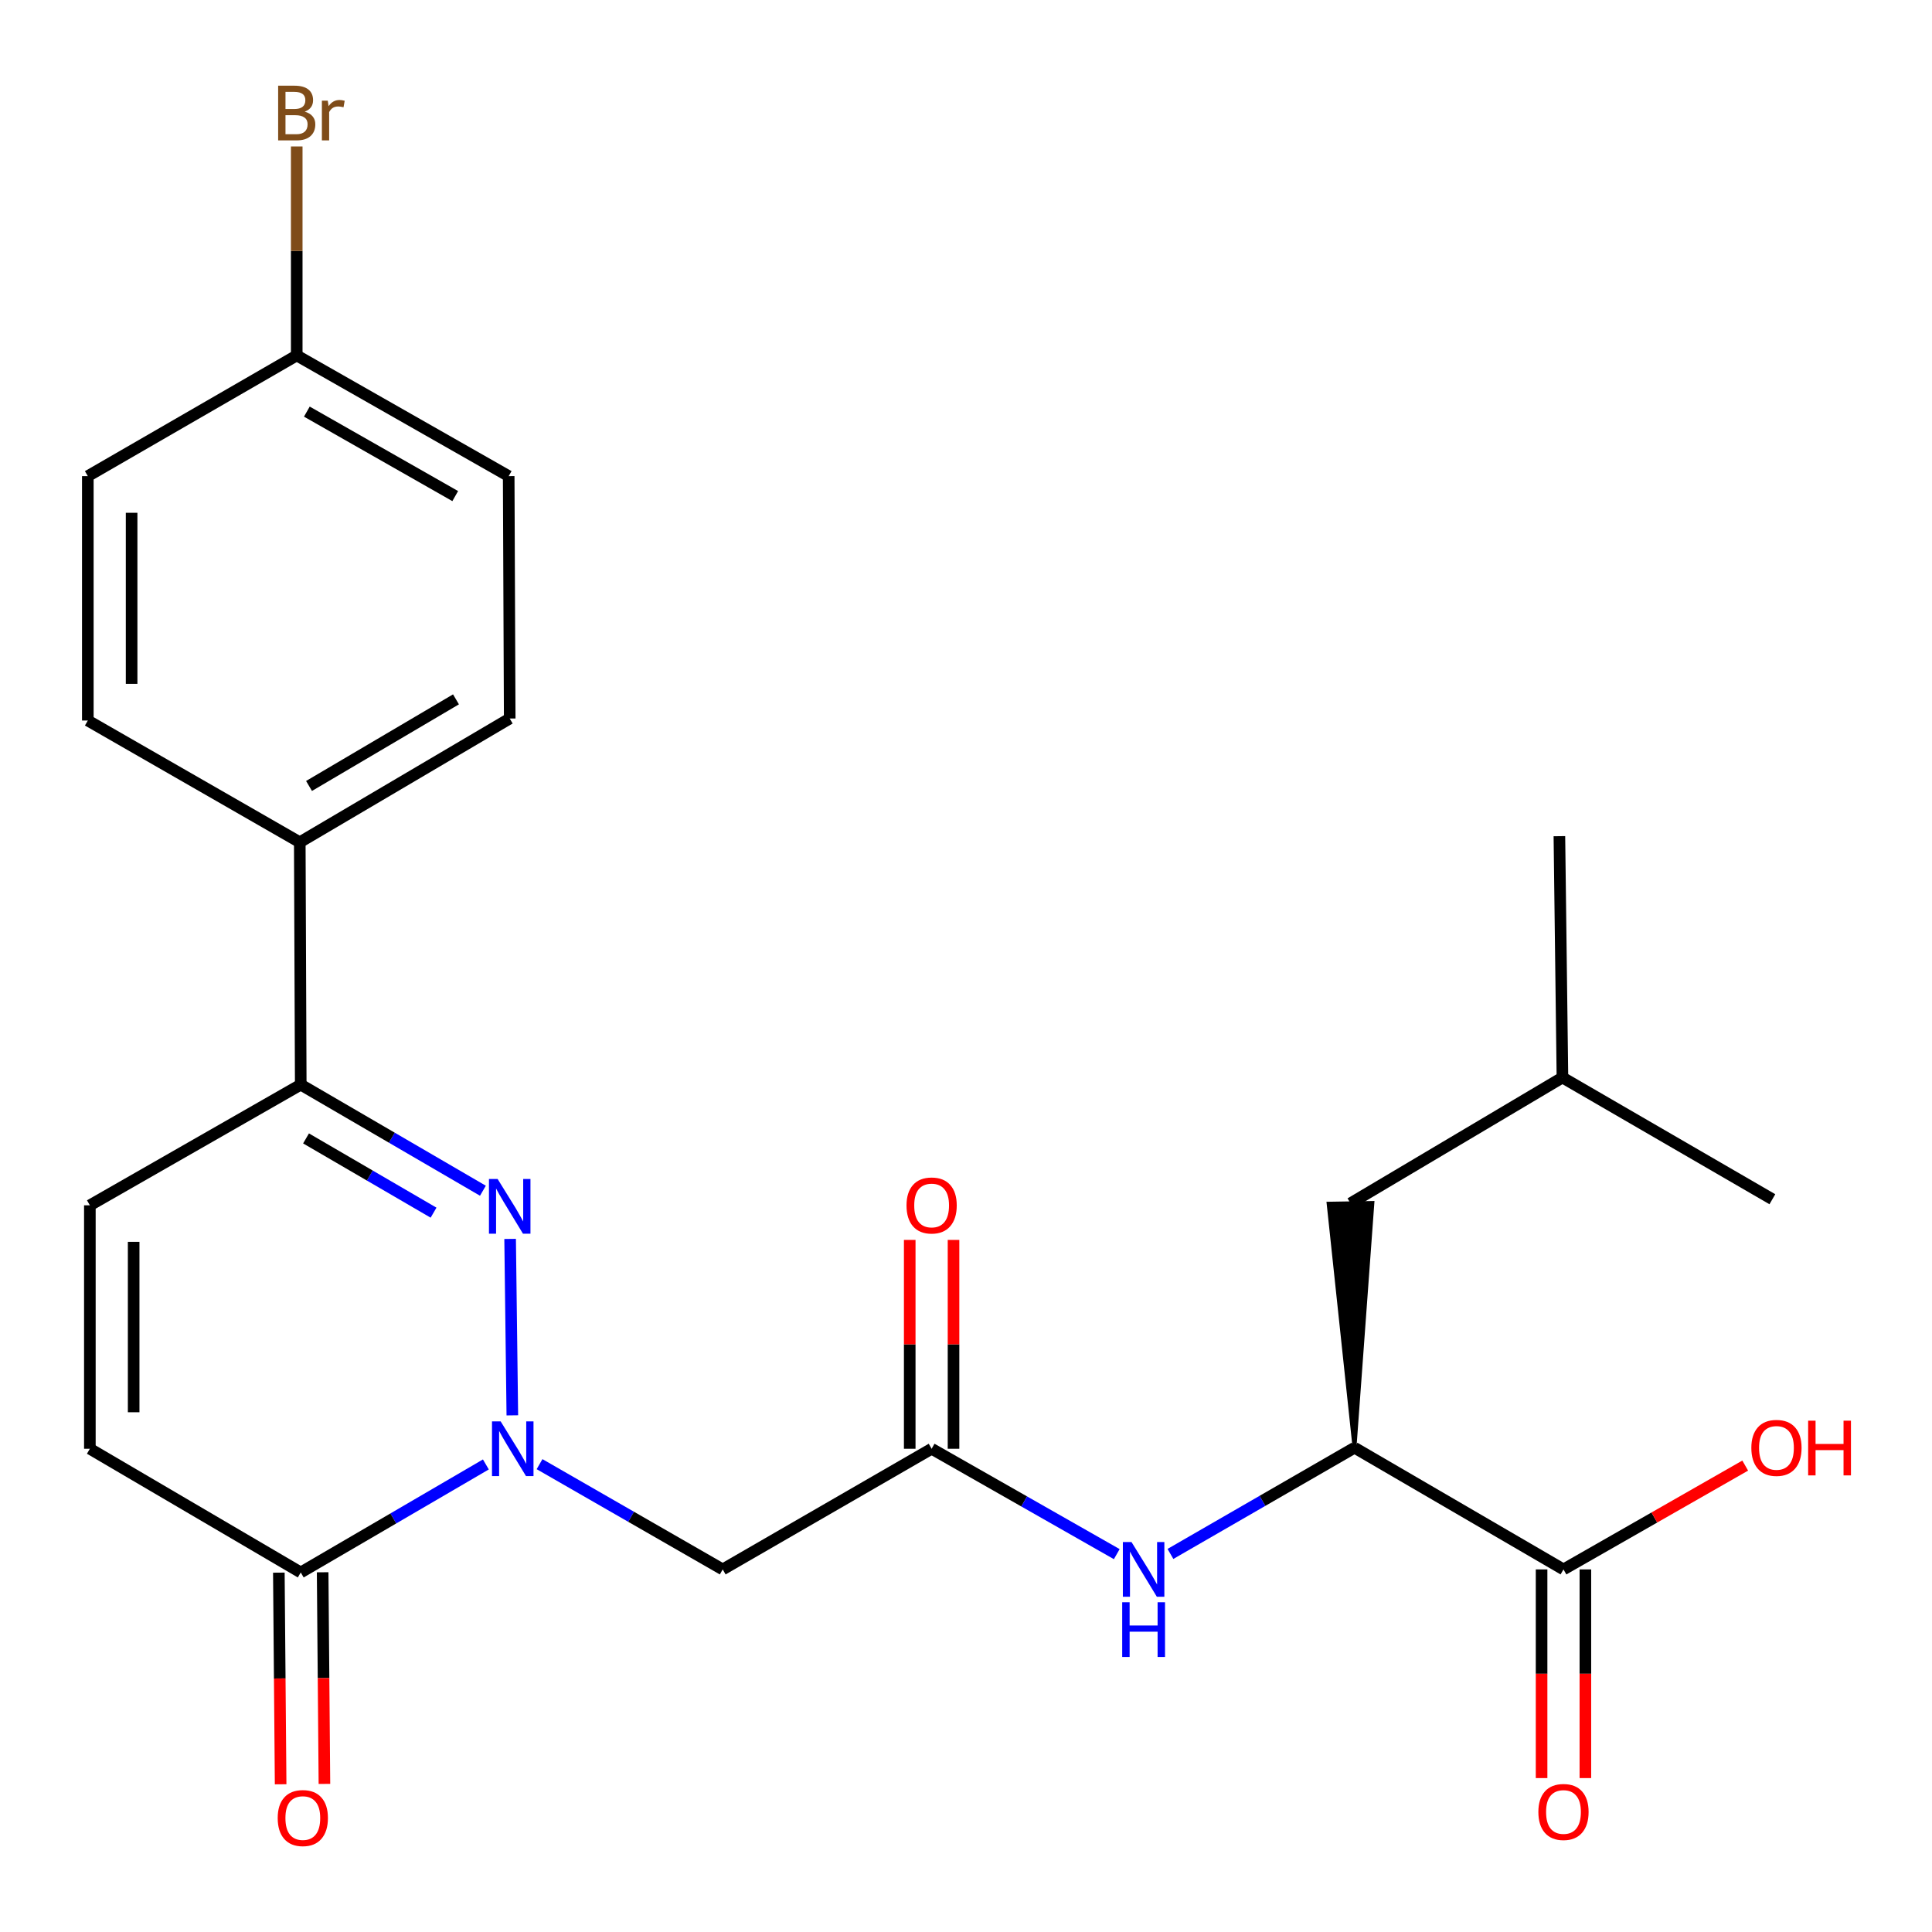 <?xml version='1.0' encoding='iso-8859-1'?>
<svg version='1.1' baseProfile='full'
              xmlns='http://www.w3.org/2000/svg'
                      xmlns:rdkit='http://www.rdkit.org/xml'
                      xmlns:xlink='http://www.w3.org/1999/xlink'
                  xml:space='preserve'
width='1000px' height='1000px' viewBox='0 0 1000 1000'>
<!-- END OF HEADER -->
<rect style='opacity:1.0;fill:#FFFFFF;stroke:none' width='1000' height='1000' x='0' y='0'> </rect>
<path class='bond-0' d='M 265.183,732.576 L 264.037,641.262' style='fill:none;fill-rule:evenodd;stroke:#0000FF;stroke-width:6px;stroke-linecap:butt;stroke-linejoin:miter;stroke-opacity:1' />
<path class='bond-1' d='M 251.484,757.993 L 203.575,785.948' style='fill:none;fill-rule:evenodd;stroke:#0000FF;stroke-width:6px;stroke-linecap:butt;stroke-linejoin:miter;stroke-opacity:1' />
<path class='bond-1' d='M 203.575,785.948 L 155.666,813.902' style='fill:none;fill-rule:evenodd;stroke:#000000;stroke-width:6px;stroke-linecap:butt;stroke-linejoin:miter;stroke-opacity:1' />
<path class='bond-2' d='M 279.273,757.846 L 326.674,785.087' style='fill:none;fill-rule:evenodd;stroke:#0000FF;stroke-width:6px;stroke-linecap:butt;stroke-linejoin:miter;stroke-opacity:1' />
<path class='bond-2' d='M 326.674,785.087 L 374.075,812.328' style='fill:none;fill-rule:evenodd;stroke:#000000;stroke-width:6px;stroke-linecap:butt;stroke-linejoin:miter;stroke-opacity:1' />
<path class='bond-3' d='M 249.956,616.321 L 202.811,588.867' style='fill:none;fill-rule:evenodd;stroke:#0000FF;stroke-width:6px;stroke-linecap:butt;stroke-linejoin:miter;stroke-opacity:1' />
<path class='bond-3' d='M 202.811,588.867 L 155.666,561.414' style='fill:none;fill-rule:evenodd;stroke:#000000;stroke-width:6px;stroke-linecap:butt;stroke-linejoin:miter;stroke-opacity:1' />
<path class='bond-3' d='M 224.405,627.675 L 191.404,608.457' style='fill:none;fill-rule:evenodd;stroke:#0000FF;stroke-width:6px;stroke-linecap:butt;stroke-linejoin:miter;stroke-opacity:1' />
<path class='bond-3' d='M 191.404,608.457 L 158.402,589.24' style='fill:none;fill-rule:evenodd;stroke:#000000;stroke-width:6px;stroke-linecap:butt;stroke-linejoin:miter;stroke-opacity:1' />
<path class='bond-5' d='M 155.666,813.902 L 46.513,749.873' style='fill:none;fill-rule:evenodd;stroke:#000000;stroke-width:6px;stroke-linecap:butt;stroke-linejoin:miter;stroke-opacity:1' />
<path class='bond-11' d='M 144.332,813.998 L 144.794,868.769' style='fill:none;fill-rule:evenodd;stroke:#000000;stroke-width:6px;stroke-linecap:butt;stroke-linejoin:miter;stroke-opacity:1' />
<path class='bond-11' d='M 144.794,868.769 L 145.255,923.54' style='fill:none;fill-rule:evenodd;stroke:#FF0000;stroke-width:6px;stroke-linecap:butt;stroke-linejoin:miter;stroke-opacity:1' />
<path class='bond-11' d='M 167.001,813.807 L 167.462,868.578' style='fill:none;fill-rule:evenodd;stroke:#000000;stroke-width:6px;stroke-linecap:butt;stroke-linejoin:miter;stroke-opacity:1' />
<path class='bond-11' d='M 167.462,868.578 L 167.924,923.349' style='fill:none;fill-rule:evenodd;stroke:#FF0000;stroke-width:6px;stroke-linecap:butt;stroke-linejoin:miter;stroke-opacity:1' />
<path class='bond-4' d='M 374.075,812.328 L 482.209,749.873' style='fill:none;fill-rule:evenodd;stroke:#000000;stroke-width:6px;stroke-linecap:butt;stroke-linejoin:miter;stroke-opacity:1' />
<path class='bond-10' d='M 155.666,561.414 L 155.163,435.95' style='fill:none;fill-rule:evenodd;stroke:#000000;stroke-width:6px;stroke-linecap:butt;stroke-linejoin:miter;stroke-opacity:1' />
<path class='bond-25' d='M 155.666,561.414 L 46.513,623.868' style='fill:none;fill-rule:evenodd;stroke:#000000;stroke-width:6px;stroke-linecap:butt;stroke-linejoin:miter;stroke-opacity:1' />
<path class='bond-7' d='M 482.209,749.873 L 530.121,777.146' style='fill:none;fill-rule:evenodd;stroke:#000000;stroke-width:6px;stroke-linecap:butt;stroke-linejoin:miter;stroke-opacity:1' />
<path class='bond-7' d='M 530.121,777.146 L 578.033,804.418' style='fill:none;fill-rule:evenodd;stroke:#0000FF;stroke-width:6px;stroke-linecap:butt;stroke-linejoin:miter;stroke-opacity:1' />
<path class='bond-12' d='M 493.544,749.873 L 493.544,695.826' style='fill:none;fill-rule:evenodd;stroke:#000000;stroke-width:6px;stroke-linecap:butt;stroke-linejoin:miter;stroke-opacity:1' />
<path class='bond-12' d='M 493.544,695.826 L 493.544,641.778' style='fill:none;fill-rule:evenodd;stroke:#FF0000;stroke-width:6px;stroke-linecap:butt;stroke-linejoin:miter;stroke-opacity:1' />
<path class='bond-12' d='M 470.874,749.873 L 470.874,695.826' style='fill:none;fill-rule:evenodd;stroke:#000000;stroke-width:6px;stroke-linecap:butt;stroke-linejoin:miter;stroke-opacity:1' />
<path class='bond-12' d='M 470.874,695.826 L 470.874,641.778' style='fill:none;fill-rule:evenodd;stroke:#FF0000;stroke-width:6px;stroke-linecap:butt;stroke-linejoin:miter;stroke-opacity:1' />
<path class='bond-6' d='M 46.513,749.873 L 46.513,623.868' style='fill:none;fill-rule:evenodd;stroke:#000000;stroke-width:6px;stroke-linecap:butt;stroke-linejoin:miter;stroke-opacity:1' />
<path class='bond-6' d='M 69.182,730.973 L 69.182,642.769' style='fill:none;fill-rule:evenodd;stroke:#000000;stroke-width:6px;stroke-linecap:butt;stroke-linejoin:miter;stroke-opacity:1' />
<path class='bond-8' d='M 605.821,804.314 L 653.458,776.829' style='fill:none;fill-rule:evenodd;stroke:#0000FF;stroke-width:6px;stroke-linecap:butt;stroke-linejoin:miter;stroke-opacity:1' />
<path class='bond-8' d='M 653.458,776.829 L 701.096,749.344' style='fill:none;fill-rule:evenodd;stroke:#000000;stroke-width:6px;stroke-linecap:butt;stroke-linejoin:miter;stroke-opacity:1' />
<path class='bond-9' d='M 701.096,749.344 L 809.255,812.328' style='fill:none;fill-rule:evenodd;stroke:#000000;stroke-width:6px;stroke-linecap:butt;stroke-linejoin:miter;stroke-opacity:1' />
<path class='bond-14' d='M 701.096,749.344 L 710.351,622.649 L 687.685,623.022 Z' style='fill:#000000;fill-rule:evenodd;fill-opacity:1;stroke:#000000;stroke-width:2px;stroke-linecap:butt;stroke-linejoin:miter;stroke-opacity:1;' />
<path class='bond-13' d='M 797.921,812.328 L 797.921,866.331' style='fill:none;fill-rule:evenodd;stroke:#000000;stroke-width:6px;stroke-linecap:butt;stroke-linejoin:miter;stroke-opacity:1' />
<path class='bond-13' d='M 797.921,866.331 L 797.921,920.335' style='fill:none;fill-rule:evenodd;stroke:#FF0000;stroke-width:6px;stroke-linecap:butt;stroke-linejoin:miter;stroke-opacity:1' />
<path class='bond-13' d='M 820.59,812.328 L 820.59,866.331' style='fill:none;fill-rule:evenodd;stroke:#000000;stroke-width:6px;stroke-linecap:butt;stroke-linejoin:miter;stroke-opacity:1' />
<path class='bond-13' d='M 820.59,866.331 L 820.59,920.335' style='fill:none;fill-rule:evenodd;stroke:#FF0000;stroke-width:6px;stroke-linecap:butt;stroke-linejoin:miter;stroke-opacity:1' />
<path class='bond-17' d='M 809.255,812.328 L 856.287,785.457' style='fill:none;fill-rule:evenodd;stroke:#000000;stroke-width:6px;stroke-linecap:butt;stroke-linejoin:miter;stroke-opacity:1' />
<path class='bond-17' d='M 856.287,785.457 L 903.318,758.585' style='fill:none;fill-rule:evenodd;stroke:#FF0000;stroke-width:6px;stroke-linecap:butt;stroke-linejoin:miter;stroke-opacity:1' />
<path class='bond-15' d='M 155.163,435.95 L 263.825,371.909' style='fill:none;fill-rule:evenodd;stroke:#000000;stroke-width:6px;stroke-linecap:butt;stroke-linejoin:miter;stroke-opacity:1' />
<path class='bond-15' d='M 159.952,406.814 L 236.016,361.985' style='fill:none;fill-rule:evenodd;stroke:#000000;stroke-width:6px;stroke-linecap:butt;stroke-linejoin:miter;stroke-opacity:1' />
<path class='bond-16' d='M 155.163,435.95 L 45.455,372.941' style='fill:none;fill-rule:evenodd;stroke:#000000;stroke-width:6px;stroke-linecap:butt;stroke-linejoin:miter;stroke-opacity:1' />
<path class='bond-22' d='M 699.018,622.836 L 808.714,557.724' style='fill:none;fill-rule:evenodd;stroke:#000000;stroke-width:6px;stroke-linecap:butt;stroke-linejoin:miter;stroke-opacity:1' />
<path class='bond-19' d='M 263.825,371.909 L 263.297,246.445' style='fill:none;fill-rule:evenodd;stroke:#000000;stroke-width:6px;stroke-linecap:butt;stroke-linejoin:miter;stroke-opacity:1' />
<path class='bond-20' d='M 45.455,372.941 L 45.455,246.445' style='fill:none;fill-rule:evenodd;stroke:#000000;stroke-width:6px;stroke-linecap:butt;stroke-linejoin:miter;stroke-opacity:1' />
<path class='bond-20' d='M 68.124,353.967 L 68.124,265.42' style='fill:none;fill-rule:evenodd;stroke:#000000;stroke-width:6px;stroke-linecap:butt;stroke-linejoin:miter;stroke-opacity:1' />
<path class='bond-18' d='M 153.588,183.978 L 45.455,246.445' style='fill:none;fill-rule:evenodd;stroke:#000000;stroke-width:6px;stroke-linecap:butt;stroke-linejoin:miter;stroke-opacity:1' />
<path class='bond-21' d='M 153.588,183.978 L 153.588,129.895' style='fill:none;fill-rule:evenodd;stroke:#000000;stroke-width:6px;stroke-linecap:butt;stroke-linejoin:miter;stroke-opacity:1' />
<path class='bond-21' d='M 153.588,129.895 L 153.588,75.811' style='fill:none;fill-rule:evenodd;stroke:#7F4C19;stroke-width:6px;stroke-linecap:butt;stroke-linejoin:miter;stroke-opacity:1' />
<path class='bond-26' d='M 153.588,183.978 L 263.297,246.445' style='fill:none;fill-rule:evenodd;stroke:#000000;stroke-width:6px;stroke-linecap:butt;stroke-linejoin:miter;stroke-opacity:1' />
<path class='bond-26' d='M 158.828,213.048 L 235.623,256.775' style='fill:none;fill-rule:evenodd;stroke:#000000;stroke-width:6px;stroke-linecap:butt;stroke-linejoin:miter;stroke-opacity:1' />
<path class='bond-23' d='M 808.714,557.724 L 807.139,432.802' style='fill:none;fill-rule:evenodd;stroke:#000000;stroke-width:6px;stroke-linecap:butt;stroke-linejoin:miter;stroke-opacity:1' />
<path class='bond-24' d='M 808.714,557.724 L 917.377,620.72' style='fill:none;fill-rule:evenodd;stroke:#000000;stroke-width:6px;stroke-linecap:butt;stroke-linejoin:miter;stroke-opacity:1' />
<path  class='atom-0' d='M 259.14 735.713
L 268.42 750.713
Q 269.34 752.193, 270.82 754.873
Q 272.3 757.553, 272.38 757.713
L 272.38 735.713
L 276.14 735.713
L 276.14 764.033
L 272.26 764.033
L 262.3 747.633
Q 261.14 745.713, 259.9 743.513
Q 258.7 741.313, 258.34 740.633
L 258.34 764.033
L 254.66 764.033
L 254.66 735.713
L 259.14 735.713
' fill='#0000FF'/>
<path  class='atom-1' d='M 257.565 610.237
L 266.845 625.237
Q 267.765 626.717, 269.245 629.397
Q 270.725 632.077, 270.805 632.237
L 270.805 610.237
L 274.565 610.237
L 274.565 638.557
L 270.685 638.557
L 260.725 622.157
Q 259.565 620.237, 258.325 618.037
Q 257.125 615.837, 256.765 615.157
L 256.765 638.557
L 253.085 638.557
L 253.085 610.237
L 257.565 610.237
' fill='#0000FF'/>
<path  class='atom-8' d='M 585.67 798.168
L 594.95 813.168
Q 595.87 814.648, 597.35 817.328
Q 598.83 820.008, 598.91 820.168
L 598.91 798.168
L 602.67 798.168
L 602.67 826.488
L 598.79 826.488
L 588.83 810.088
Q 587.67 808.168, 586.43 805.968
Q 585.23 803.768, 584.87 803.088
L 584.87 826.488
L 581.19 826.488
L 581.19 798.168
L 585.67 798.168
' fill='#0000FF'/>
<path  class='atom-8' d='M 580.85 829.32
L 584.69 829.32
L 584.69 841.36
L 599.17 841.36
L 599.17 829.32
L 603.01 829.32
L 603.01 857.64
L 599.17 857.64
L 599.17 844.56
L 584.69 844.56
L 584.69 857.64
L 580.85 857.64
L 580.85 829.32
' fill='#0000FF'/>
<path  class='atom-12' d='M 143.737 941.02
Q 143.737 934.22, 147.097 930.42
Q 150.457 926.62, 156.737 926.62
Q 163.017 926.62, 166.377 930.42
Q 169.737 934.22, 169.737 941.02
Q 169.737 947.9, 166.337 951.82
Q 162.937 955.7, 156.737 955.7
Q 150.497 955.7, 147.097 951.82
Q 143.737 947.94, 143.737 941.02
M 156.737 952.5
Q 161.057 952.5, 163.377 949.62
Q 165.737 946.7, 165.737 941.02
Q 165.737 935.46, 163.377 932.66
Q 161.057 929.82, 156.737 929.82
Q 152.417 929.82, 150.057 932.62
Q 147.737 935.42, 147.737 941.02
Q 147.737 946.74, 150.057 949.62
Q 152.417 952.5, 156.737 952.5
' fill='#FF0000'/>
<path  class='atom-13' d='M 469.209 623.948
Q 469.209 617.148, 472.569 613.348
Q 475.929 609.548, 482.209 609.548
Q 488.489 609.548, 491.849 613.348
Q 495.209 617.148, 495.209 623.948
Q 495.209 630.828, 491.809 634.748
Q 488.409 638.628, 482.209 638.628
Q 475.969 638.628, 472.569 634.748
Q 469.209 630.868, 469.209 623.948
M 482.209 635.428
Q 486.529 635.428, 488.849 632.548
Q 491.209 629.628, 491.209 623.948
Q 491.209 618.388, 488.849 615.588
Q 486.529 612.748, 482.209 612.748
Q 477.889 612.748, 475.529 615.548
Q 473.209 618.348, 473.209 623.948
Q 473.209 629.668, 475.529 632.548
Q 477.889 635.428, 482.209 635.428
' fill='#FF0000'/>
<path  class='atom-14' d='M 796.255 937.872
Q 796.255 931.072, 799.615 927.272
Q 802.975 923.472, 809.255 923.472
Q 815.535 923.472, 818.895 927.272
Q 822.255 931.072, 822.255 937.872
Q 822.255 944.752, 818.855 948.672
Q 815.455 952.552, 809.255 952.552
Q 803.015 952.552, 799.615 948.672
Q 796.255 944.792, 796.255 937.872
M 809.255 949.352
Q 813.575 949.352, 815.895 946.472
Q 818.255 943.552, 818.255 937.872
Q 818.255 932.312, 815.895 929.512
Q 813.575 926.672, 809.255 926.672
Q 804.935 926.672, 802.575 929.472
Q 800.255 932.272, 800.255 937.872
Q 800.255 943.592, 802.575 946.472
Q 804.935 949.352, 809.255 949.352
' fill='#FF0000'/>
<path  class='atom-18' d='M 906.492 749.424
Q 906.492 742.624, 909.852 738.824
Q 913.212 735.024, 919.492 735.024
Q 925.772 735.024, 929.132 738.824
Q 932.492 742.624, 932.492 749.424
Q 932.492 756.304, 929.092 760.224
Q 925.692 764.104, 919.492 764.104
Q 913.252 764.104, 909.852 760.224
Q 906.492 756.344, 906.492 749.424
M 919.492 760.904
Q 923.812 760.904, 926.132 758.024
Q 928.492 755.104, 928.492 749.424
Q 928.492 743.864, 926.132 741.064
Q 923.812 738.224, 919.492 738.224
Q 915.172 738.224, 912.812 741.024
Q 910.492 743.824, 910.492 749.424
Q 910.492 755.144, 912.812 758.024
Q 915.172 760.904, 919.492 760.904
' fill='#FF0000'/>
<path  class='atom-18' d='M 935.892 735.344
L 939.732 735.344
L 939.732 747.384
L 954.212 747.384
L 954.212 735.344
L 958.052 735.344
L 958.052 763.664
L 954.212 763.664
L 954.212 750.584
L 939.732 750.584
L 939.732 763.664
L 935.892 763.664
L 935.892 735.344
' fill='#FF0000'/>
<path  class='atom-22' d='M 157.728 57.794
Q 160.448 58.554, 161.808 60.234
Q 163.208 61.874, 163.208 64.314
Q 163.208 68.234, 160.688 70.475
Q 158.208 72.674, 153.488 72.674
L 143.968 72.674
L 143.968 44.355
L 152.328 44.355
Q 157.168 44.355, 159.608 46.315
Q 162.048 48.275, 162.048 51.874
Q 162.048 56.154, 157.728 57.794
M 147.768 47.554
L 147.768 56.434
L 152.328 56.434
Q 155.128 56.434, 156.568 55.315
Q 158.048 54.154, 158.048 51.874
Q 158.048 47.554, 152.328 47.554
L 147.768 47.554
M 153.488 69.475
Q 156.248 69.475, 157.728 68.154
Q 159.208 66.835, 159.208 64.314
Q 159.208 61.995, 157.568 60.834
Q 155.968 59.635, 152.888 59.635
L 147.768 59.635
L 147.768 69.475
L 153.488 69.475
' fill='#7F4C19'/>
<path  class='atom-22' d='M 169.648 52.114
L 170.088 54.955
Q 172.248 51.755, 175.768 51.755
Q 176.888 51.755, 178.408 52.154
L 177.808 55.514
Q 176.088 55.114, 175.128 55.114
Q 173.448 55.114, 172.328 55.794
Q 171.248 56.434, 170.368 57.995
L 170.368 72.674
L 166.608 72.674
L 166.608 52.114
L 169.648 52.114
' fill='#7F4C19'/>
</svg>
